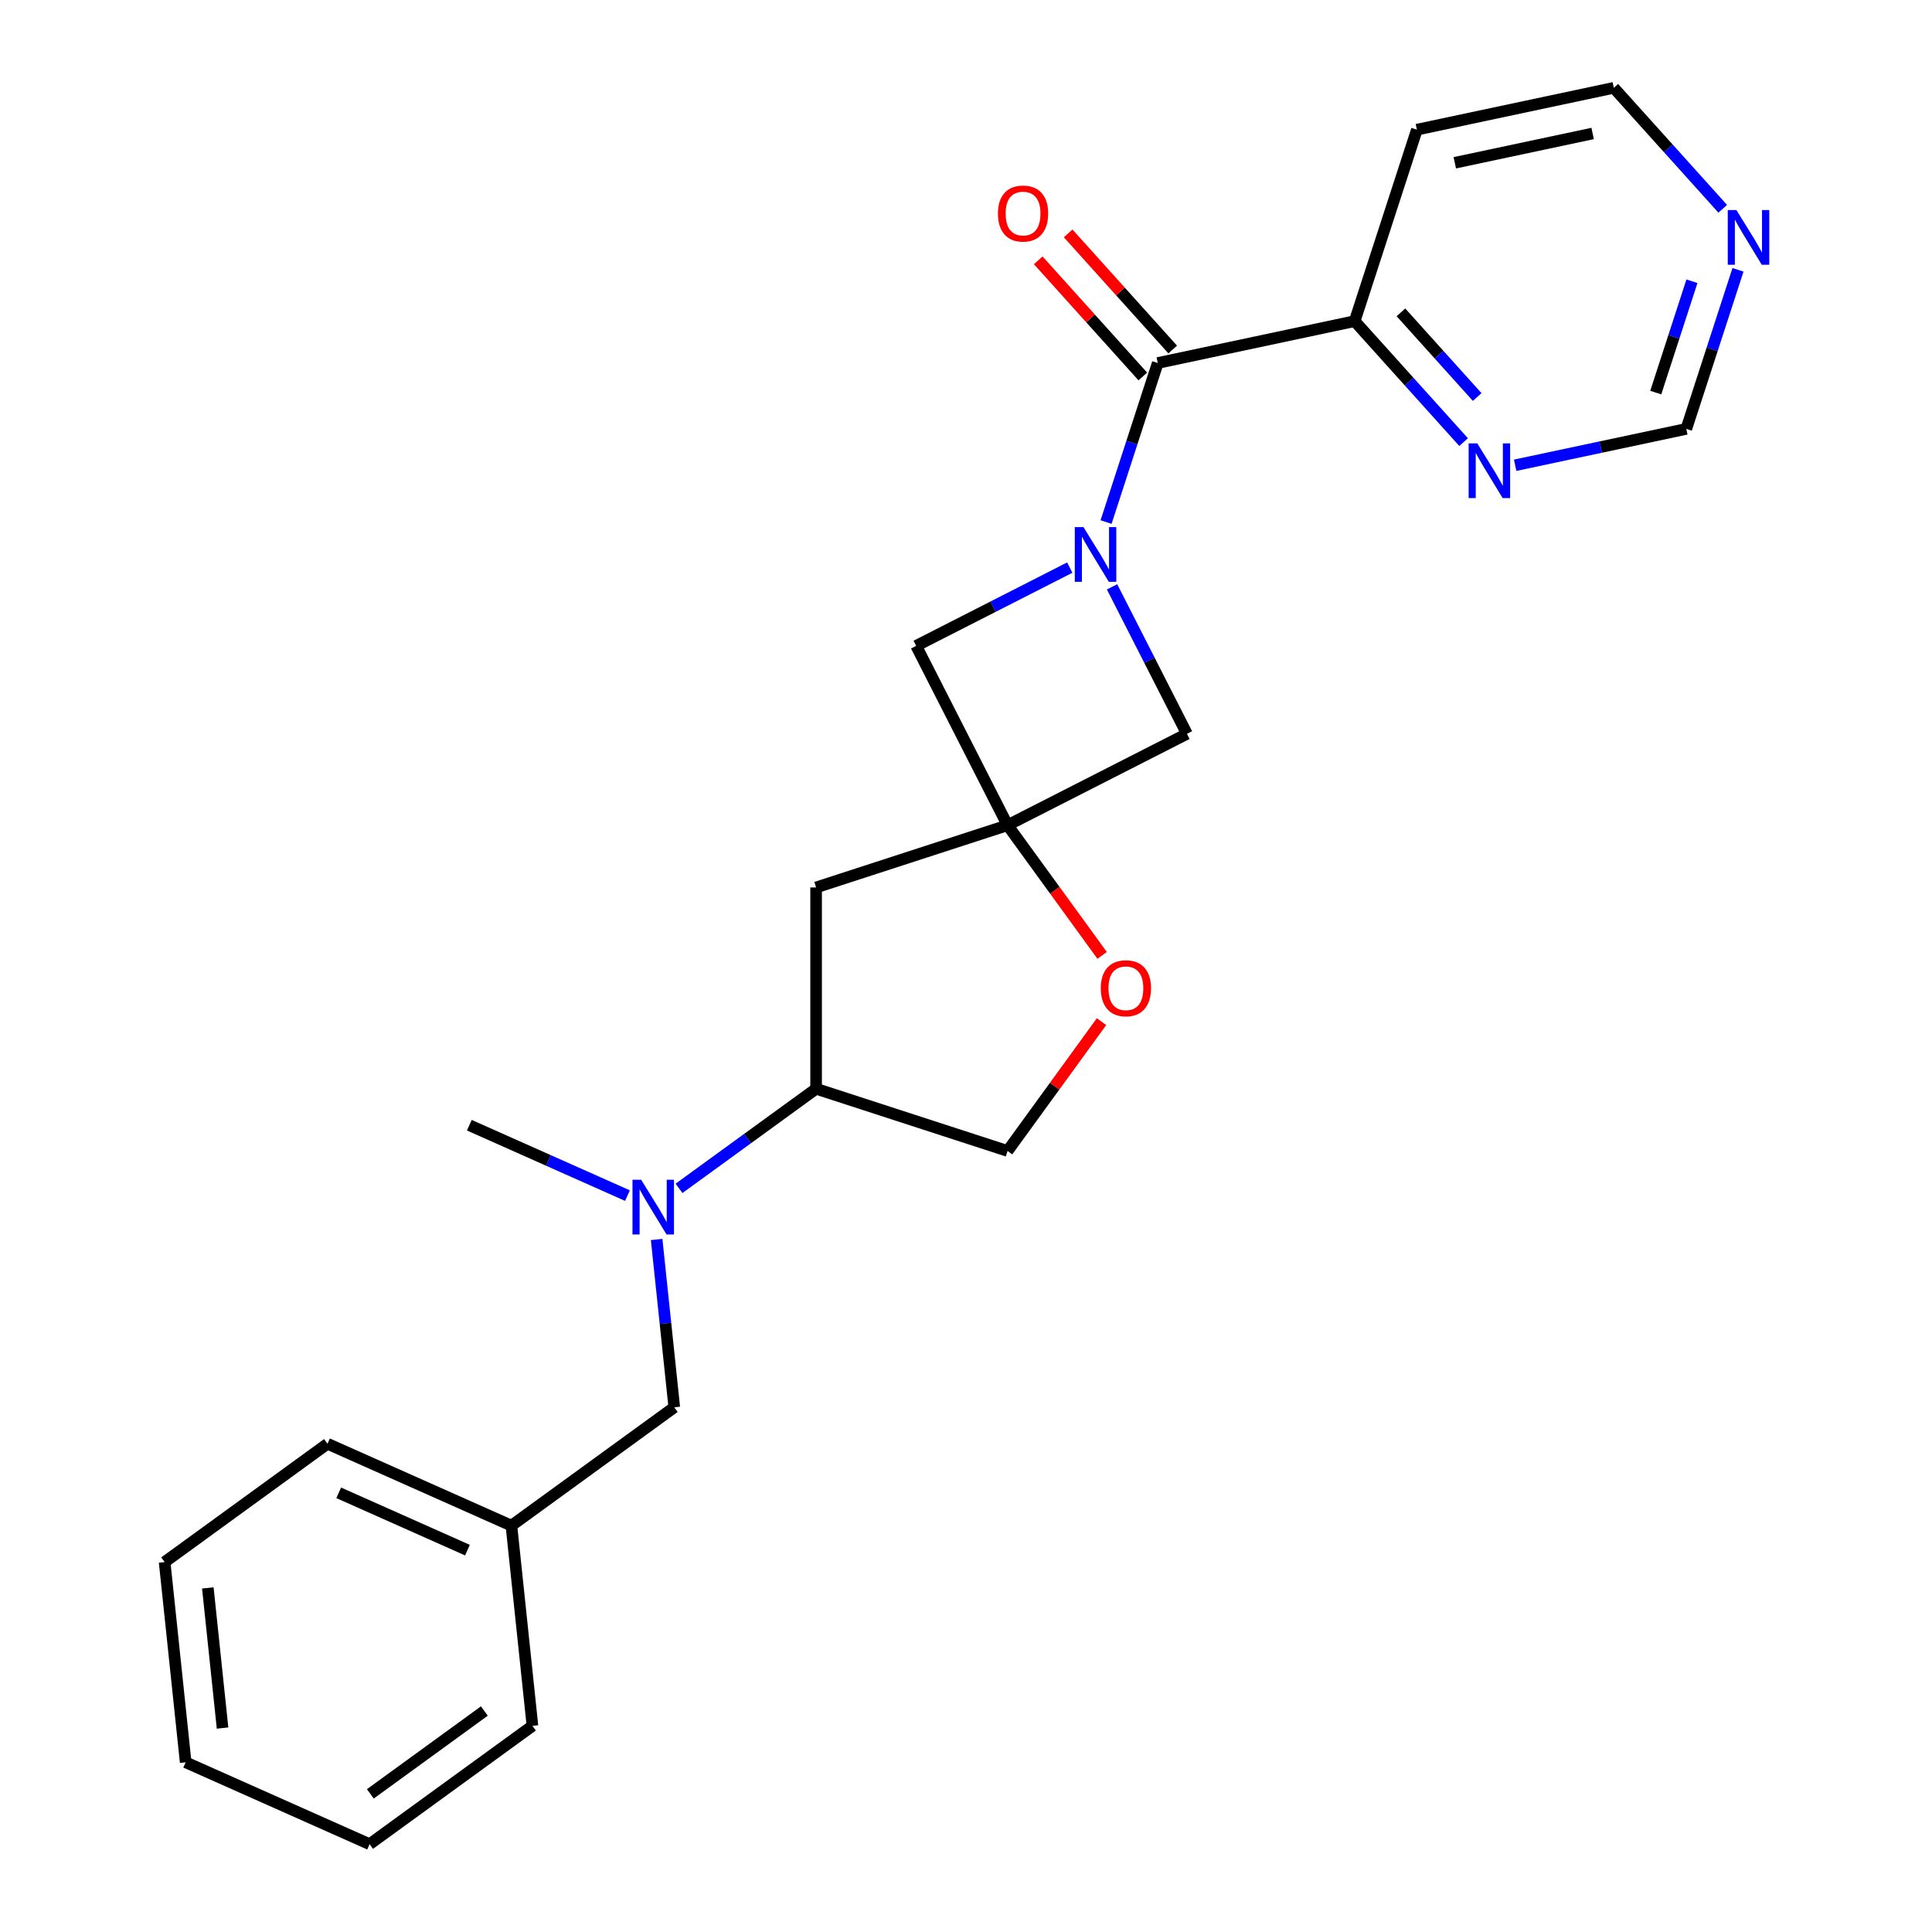 <?xml version='1.0' encoding='iso-8859-1'?>
<svg version='1.1' baseProfile='full'
              xmlns='http://www.w3.org/2000/svg'
                      xmlns:rdkit='http://www.rdkit.org/xml'
                      xmlns:xlink='http://www.w3.org/1999/xlink'
                  xml:space='preserve'
width='1000px' height='1000px' viewBox='0 0 1000 1000'>
<!-- END OF HEADER -->
<rect style='opacity:1.0;fill:#FFFFFF;stroke:none' width='1000' height='1000' x='0' y='0'> </rect>
<path class='bond-1' d='M 572.5,270.222 L 585.876,229.054' style='fill:none;fill-rule:evenodd;stroke:#0000FF;stroke-width:6px;stroke-linecap:butt;stroke-linejoin:miter;stroke-opacity:1' />
<path class='bond-1' d='M 585.876,229.054 L 599.253,187.886' style='fill:none;fill-rule:evenodd;stroke:#000000;stroke-width:6px;stroke-linecap:butt;stroke-linejoin:miter;stroke-opacity:1' />
<path class='bond-2' d='M 553.708,293.787 L 513.958,314.04' style='fill:none;fill-rule:evenodd;stroke:#0000FF;stroke-width:6px;stroke-linecap:butt;stroke-linejoin:miter;stroke-opacity:1' />
<path class='bond-2' d='M 513.958,314.04 L 474.208,334.294' style='fill:none;fill-rule:evenodd;stroke:#000000;stroke-width:6px;stroke-linecap:butt;stroke-linejoin:miter;stroke-opacity:1' />
<path class='bond-3' d='M 575.595,303.752 L 594.977,341.792' style='fill:none;fill-rule:evenodd;stroke:#0000FF;stroke-width:6px;stroke-linecap:butt;stroke-linejoin:miter;stroke-opacity:1' />
<path class='bond-3' d='M 594.977,341.792 L 614.359,379.831' style='fill:none;fill-rule:evenodd;stroke:#000000;stroke-width:6px;stroke-linecap:butt;stroke-linejoin:miter;stroke-opacity:1' />
<path class='bond-0' d='M 521.515,427.138 L 614.359,379.831' style='fill:none;fill-rule:evenodd;stroke:#000000;stroke-width:6px;stroke-linecap:butt;stroke-linejoin:miter;stroke-opacity:1' />
<path class='bond-4' d='M 521.515,427.138 L 545.991,460.826' style='fill:none;fill-rule:evenodd;stroke:#000000;stroke-width:6px;stroke-linecap:butt;stroke-linejoin:miter;stroke-opacity:1' />
<path class='bond-4' d='M 545.991,460.826 L 570.466,494.514' style='fill:none;fill-rule:evenodd;stroke:#FF0000;stroke-width:6px;stroke-linecap:butt;stroke-linejoin:miter;stroke-opacity:1' />
<path class='bond-5' d='M 521.515,427.138 L 422.413,459.338' style='fill:none;fill-rule:evenodd;stroke:#000000;stroke-width:6px;stroke-linecap:butt;stroke-linejoin:miter;stroke-opacity:1' />
<path class='bond-24' d='M 521.515,427.138 L 474.208,334.294' style='fill:none;fill-rule:evenodd;stroke:#000000;stroke-width:6px;stroke-linecap:butt;stroke-linejoin:miter;stroke-opacity:1' />
<path class='bond-8' d='M 599.253,187.886 L 701.177,166.221' style='fill:none;fill-rule:evenodd;stroke:#000000;stroke-width:6px;stroke-linecap:butt;stroke-linejoin:miter;stroke-opacity:1' />
<path class='bond-10' d='M 606.996,180.913 L 579.937,150.86' style='fill:none;fill-rule:evenodd;stroke:#000000;stroke-width:6px;stroke-linecap:butt;stroke-linejoin:miter;stroke-opacity:1' />
<path class='bond-10' d='M 579.937,150.86 L 552.877,120.807' style='fill:none;fill-rule:evenodd;stroke:#FF0000;stroke-width:6px;stroke-linecap:butt;stroke-linejoin:miter;stroke-opacity:1' />
<path class='bond-10' d='M 591.509,194.858 L 564.449,164.805' style='fill:none;fill-rule:evenodd;stroke:#000000;stroke-width:6px;stroke-linecap:butt;stroke-linejoin:miter;stroke-opacity:1' />
<path class='bond-10' d='M 564.449,164.805 L 537.39,134.752' style='fill:none;fill-rule:evenodd;stroke:#FF0000;stroke-width:6px;stroke-linecap:butt;stroke-linejoin:miter;stroke-opacity:1' />
<path class='bond-12' d='M 570.147,528.804 L 545.831,562.272' style='fill:none;fill-rule:evenodd;stroke:#FF0000;stroke-width:6px;stroke-linecap:butt;stroke-linejoin:miter;stroke-opacity:1' />
<path class='bond-12' d='M 545.831,562.272 L 521.515,595.74' style='fill:none;fill-rule:evenodd;stroke:#000000;stroke-width:6px;stroke-linecap:butt;stroke-linejoin:miter;stroke-opacity:1' />
<path class='bond-7' d='M 422.413,459.338 L 422.413,563.54' style='fill:none;fill-rule:evenodd;stroke:#000000;stroke-width:6px;stroke-linecap:butt;stroke-linejoin:miter;stroke-opacity:1' />
<path class='bond-6' d='M 351.458,615.092 L 386.935,589.316' style='fill:none;fill-rule:evenodd;stroke:#0000FF;stroke-width:6px;stroke-linecap:butt;stroke-linejoin:miter;stroke-opacity:1' />
<path class='bond-6' d='M 386.935,589.316 L 422.413,563.54' style='fill:none;fill-rule:evenodd;stroke:#000000;stroke-width:6px;stroke-linecap:butt;stroke-linejoin:miter;stroke-opacity:1' />
<path class='bond-13' d='M 339.875,641.553 L 344.44,684.986' style='fill:none;fill-rule:evenodd;stroke:#0000FF;stroke-width:6px;stroke-linecap:butt;stroke-linejoin:miter;stroke-opacity:1' />
<path class='bond-13' d='M 344.44,684.986 L 349.005,728.418' style='fill:none;fill-rule:evenodd;stroke:#000000;stroke-width:6px;stroke-linecap:butt;stroke-linejoin:miter;stroke-opacity:1' />
<path class='bond-18' d='M 324.768,618.846 L 283.844,600.626' style='fill:none;fill-rule:evenodd;stroke:#0000FF;stroke-width:6px;stroke-linecap:butt;stroke-linejoin:miter;stroke-opacity:1' />
<path class='bond-18' d='M 283.844,600.626 L 242.92,582.405' style='fill:none;fill-rule:evenodd;stroke:#000000;stroke-width:6px;stroke-linecap:butt;stroke-linejoin:miter;stroke-opacity:1' />
<path class='bond-25' d='M 422.413,563.54 L 521.515,595.74' style='fill:none;fill-rule:evenodd;stroke:#000000;stroke-width:6px;stroke-linecap:butt;stroke-linejoin:miter;stroke-opacity:1' />
<path class='bond-9' d='M 701.177,166.221 L 729.367,197.529' style='fill:none;fill-rule:evenodd;stroke:#000000;stroke-width:6px;stroke-linecap:butt;stroke-linejoin:miter;stroke-opacity:1' />
<path class='bond-9' d='M 729.367,197.529 L 757.557,228.837' style='fill:none;fill-rule:evenodd;stroke:#0000FF;stroke-width:6px;stroke-linecap:butt;stroke-linejoin:miter;stroke-opacity:1' />
<path class='bond-9' d='M 725.122,161.668 L 744.854,183.584' style='fill:none;fill-rule:evenodd;stroke:#000000;stroke-width:6px;stroke-linecap:butt;stroke-linejoin:miter;stroke-opacity:1' />
<path class='bond-9' d='M 744.854,183.584 L 764.587,205.499' style='fill:none;fill-rule:evenodd;stroke:#0000FF;stroke-width:6px;stroke-linecap:butt;stroke-linejoin:miter;stroke-opacity:1' />
<path class='bond-15' d='M 701.177,166.221 L 733.377,67.119' style='fill:none;fill-rule:evenodd;stroke:#000000;stroke-width:6px;stroke-linecap:butt;stroke-linejoin:miter;stroke-opacity:1' />
<path class='bond-14' d='M 784.247,240.821 L 828.537,231.407' style='fill:none;fill-rule:evenodd;stroke:#0000FF;stroke-width:6px;stroke-linecap:butt;stroke-linejoin:miter;stroke-opacity:1' />
<path class='bond-14' d='M 828.537,231.407 L 872.826,221.993' style='fill:none;fill-rule:evenodd;stroke:#000000;stroke-width:6px;stroke-linecap:butt;stroke-linejoin:miter;stroke-opacity:1' />
<path class='bond-11' d='M 891.681,108.07 L 863.492,76.762' style='fill:none;fill-rule:evenodd;stroke:#0000FF;stroke-width:6px;stroke-linecap:butt;stroke-linejoin:miter;stroke-opacity:1' />
<path class='bond-11' d='M 863.492,76.762 L 835.302,45.455' style='fill:none;fill-rule:evenodd;stroke:#000000;stroke-width:6px;stroke-linecap:butt;stroke-linejoin:miter;stroke-opacity:1' />
<path class='bond-26' d='M 899.579,139.656 L 886.203,180.825' style='fill:none;fill-rule:evenodd;stroke:#0000FF;stroke-width:6px;stroke-linecap:butt;stroke-linejoin:miter;stroke-opacity:1' />
<path class='bond-26' d='M 886.203,180.825 L 872.826,221.993' style='fill:none;fill-rule:evenodd;stroke:#000000;stroke-width:6px;stroke-linecap:butt;stroke-linejoin:miter;stroke-opacity:1' />
<path class='bond-26' d='M 875.746,145.567 L 866.382,174.385' style='fill:none;fill-rule:evenodd;stroke:#0000FF;stroke-width:6px;stroke-linecap:butt;stroke-linejoin:miter;stroke-opacity:1' />
<path class='bond-26' d='M 866.382,174.385 L 857.019,203.202' style='fill:none;fill-rule:evenodd;stroke:#000000;stroke-width:6px;stroke-linecap:butt;stroke-linejoin:miter;stroke-opacity:1' />
<path class='bond-16' d='M 349.005,728.418 L 264.704,789.667' style='fill:none;fill-rule:evenodd;stroke:#000000;stroke-width:6px;stroke-linecap:butt;stroke-linejoin:miter;stroke-opacity:1' />
<path class='bond-17' d='M 733.377,67.119 L 835.302,45.455' style='fill:none;fill-rule:evenodd;stroke:#000000;stroke-width:6px;stroke-linecap:butt;stroke-linejoin:miter;stroke-opacity:1' />
<path class='bond-17' d='M 752.999,84.254 L 824.346,69.089' style='fill:none;fill-rule:evenodd;stroke:#000000;stroke-width:6px;stroke-linecap:butt;stroke-linejoin:miter;stroke-opacity:1' />
<path class='bond-19' d='M 264.704,789.667 L 169.511,747.284' style='fill:none;fill-rule:evenodd;stroke:#000000;stroke-width:6px;stroke-linecap:butt;stroke-linejoin:miter;stroke-opacity:1' />
<path class='bond-19' d='M 241.948,802.348 L 175.313,772.68' style='fill:none;fill-rule:evenodd;stroke:#000000;stroke-width:6px;stroke-linecap:butt;stroke-linejoin:miter;stroke-opacity:1' />
<path class='bond-20' d='M 264.704,789.667 L 275.596,893.297' style='fill:none;fill-rule:evenodd;stroke:#000000;stroke-width:6px;stroke-linecap:butt;stroke-linejoin:miter;stroke-opacity:1' />
<path class='bond-22' d='M 169.511,747.284 L 85.21,808.532' style='fill:none;fill-rule:evenodd;stroke:#000000;stroke-width:6px;stroke-linecap:butt;stroke-linejoin:miter;stroke-opacity:1' />
<path class='bond-21' d='M 275.596,893.297 L 191.295,954.545' style='fill:none;fill-rule:evenodd;stroke:#000000;stroke-width:6px;stroke-linecap:butt;stroke-linejoin:miter;stroke-opacity:1' />
<path class='bond-21' d='M 250.701,885.624 L 191.69,928.498' style='fill:none;fill-rule:evenodd;stroke:#000000;stroke-width:6px;stroke-linecap:butt;stroke-linejoin:miter;stroke-opacity:1' />
<path class='bond-23' d='M 191.295,954.545 L 96.102,912.163' style='fill:none;fill-rule:evenodd;stroke:#000000;stroke-width:6px;stroke-linecap:butt;stroke-linejoin:miter;stroke-opacity:1' />
<path class='bond-27' d='M 85.21,808.532 L 96.102,912.163' style='fill:none;fill-rule:evenodd;stroke:#000000;stroke-width:6px;stroke-linecap:butt;stroke-linejoin:miter;stroke-opacity:1' />
<path class='bond-27' d='M 107.57,821.898 L 115.194,894.44' style='fill:none;fill-rule:evenodd;stroke:#000000;stroke-width:6px;stroke-linecap:butt;stroke-linejoin:miter;stroke-opacity:1' />
<path  class='atom-0' d='M 560.793 272.827
L 570.073 287.827
Q 570.993 289.307, 572.473 291.987
Q 573.953 294.667, 574.033 294.827
L 574.033 272.827
L 577.793 272.827
L 577.793 301.147
L 573.913 301.147
L 563.953 284.747
Q 562.793 282.827, 561.553 280.627
Q 560.353 278.427, 559.993 277.747
L 559.993 301.147
L 556.313 301.147
L 556.313 272.827
L 560.793 272.827
' fill='#0000FF'/>
<path  class='atom-5' d='M 569.763 511.519
Q 569.763 504.719, 573.123 500.919
Q 576.483 497.119, 582.763 497.119
Q 589.043 497.119, 592.403 500.919
Q 595.763 504.719, 595.763 511.519
Q 595.763 518.399, 592.363 522.319
Q 588.963 526.199, 582.763 526.199
Q 576.523 526.199, 573.123 522.319
Q 569.763 518.439, 569.763 511.519
M 582.763 522.999
Q 587.083 522.999, 589.403 520.119
Q 591.763 517.199, 591.763 511.519
Q 591.763 505.959, 589.403 503.159
Q 587.083 500.319, 582.763 500.319
Q 578.443 500.319, 576.083 503.119
Q 573.763 505.919, 573.763 511.519
Q 573.763 517.239, 576.083 520.119
Q 578.443 522.999, 582.763 522.999
' fill='#FF0000'/>
<path  class='atom-7' d='M 331.853 610.628
L 341.133 625.628
Q 342.053 627.108, 343.533 629.788
Q 345.013 632.468, 345.093 632.628
L 345.093 610.628
L 348.853 610.628
L 348.853 638.948
L 344.973 638.948
L 335.013 622.548
Q 333.853 620.628, 332.613 618.428
Q 331.413 616.228, 331.053 615.548
L 331.053 638.948
L 327.373 638.948
L 327.373 610.628
L 331.853 610.628
' fill='#0000FF'/>
<path  class='atom-10' d='M 764.642 229.498
L 773.922 244.498
Q 774.842 245.978, 776.322 248.658
Q 777.802 251.338, 777.882 251.498
L 777.882 229.498
L 781.642 229.498
L 781.642 257.818
L 777.762 257.818
L 767.802 241.418
Q 766.642 239.498, 765.402 237.298
Q 764.202 235.098, 763.842 234.418
L 763.842 257.818
L 760.162 257.818
L 760.162 229.498
L 764.642 229.498
' fill='#0000FF'/>
<path  class='atom-11' d='M 516.528 110.529
Q 516.528 103.729, 519.888 99.929
Q 523.248 96.129, 529.528 96.129
Q 535.808 96.129, 539.168 99.929
Q 542.528 103.729, 542.528 110.529
Q 542.528 117.409, 539.128 121.329
Q 535.728 125.209, 529.528 125.209
Q 523.288 125.209, 519.888 121.329
Q 516.528 117.449, 516.528 110.529
M 529.528 122.009
Q 533.848 122.009, 536.168 119.129
Q 538.528 116.209, 538.528 110.529
Q 538.528 104.969, 536.168 102.169
Q 533.848 99.329, 529.528 99.329
Q 525.208 99.329, 522.848 102.129
Q 520.528 104.929, 520.528 110.529
Q 520.528 116.249, 522.848 119.129
Q 525.208 122.009, 529.528 122.009
' fill='#FF0000'/>
<path  class='atom-12' d='M 898.766 108.731
L 908.046 123.731
Q 908.966 125.211, 910.446 127.891
Q 911.926 130.571, 912.006 130.731
L 912.006 108.731
L 915.766 108.731
L 915.766 137.051
L 911.886 137.051
L 901.926 120.651
Q 900.766 118.731, 899.526 116.531
Q 898.326 114.331, 897.966 113.651
L 897.966 137.051
L 894.286 137.051
L 894.286 108.731
L 898.766 108.731
' fill='#0000FF'/>
</svg>
